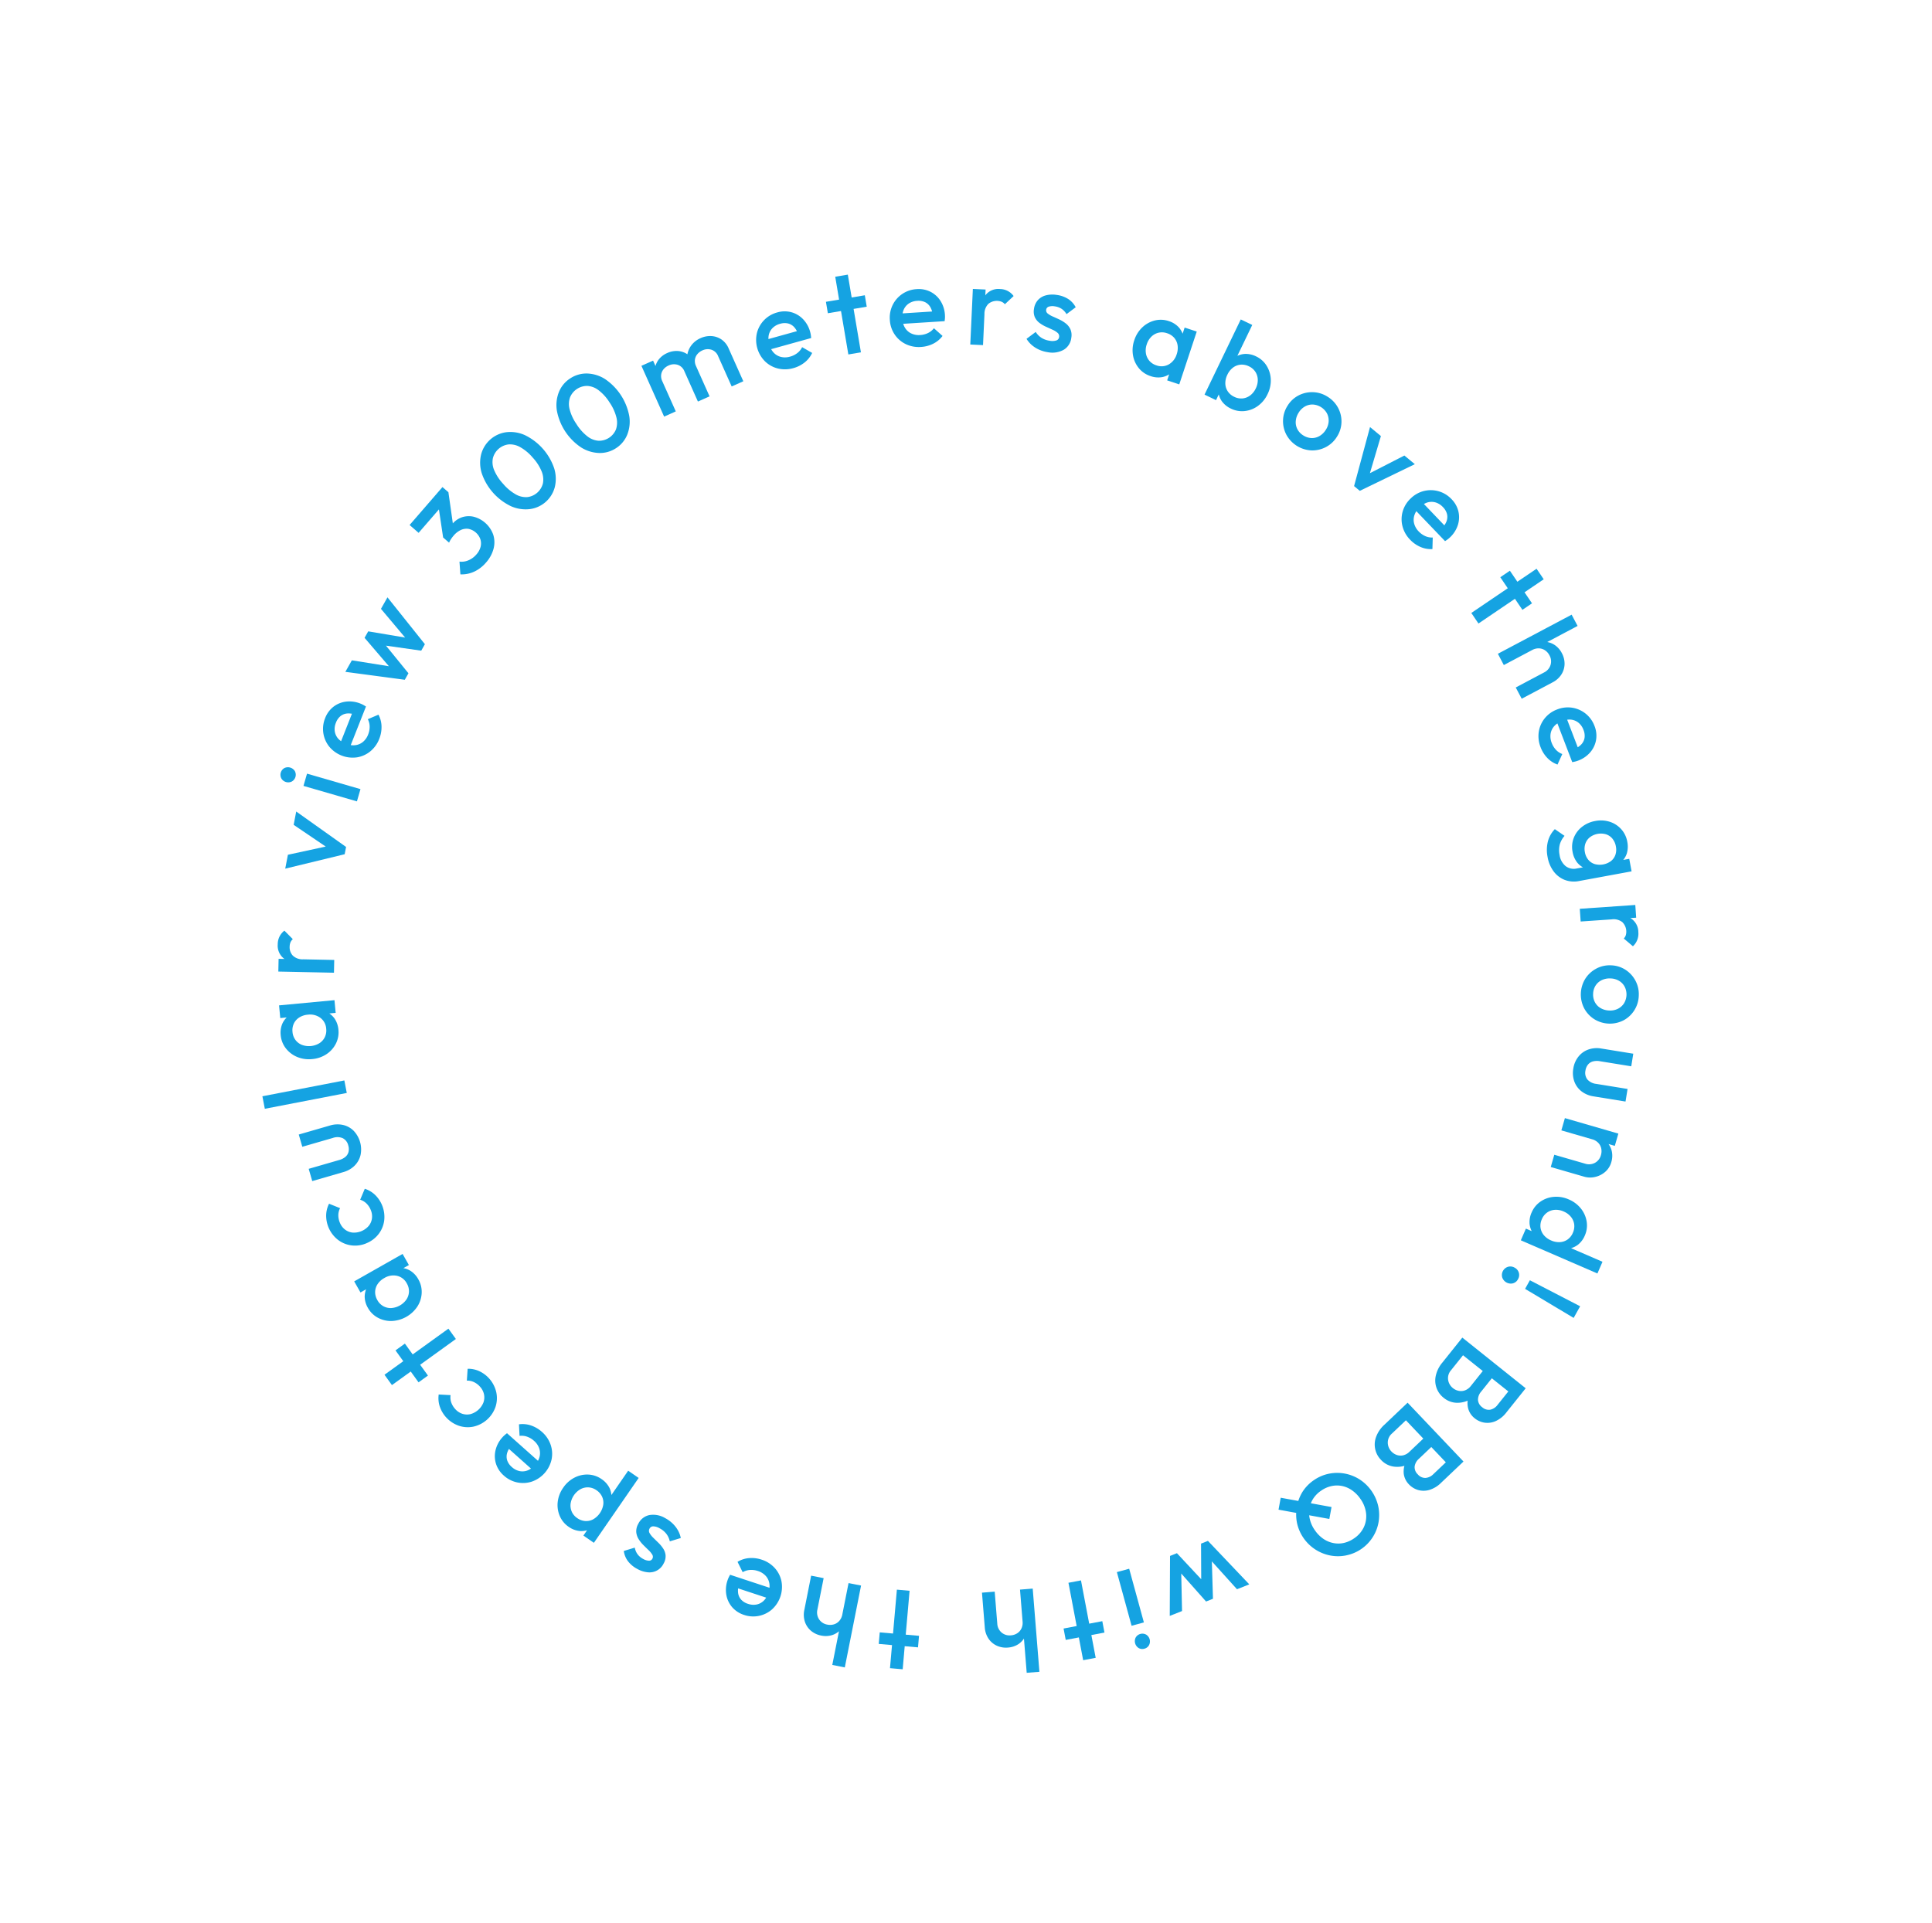 <svg xmlns="http://www.w3.org/2000/svg" xmlns:xlink="http://www.w3.org/1999/xlink" width="468.622" height="466.65" viewBox="0 0 468.622 466.65">
  <defs>
    <clipPath id="clip-path">
      <rect id="長方形_49003" data-name="長方形 49003" width="334.704" height="341.408" fill="#15a3e2"/>
    </clipPath>
  </defs>
  <g id="グループ_405415" data-name="グループ 405415" transform="matrix(-0.545, 0.839, -0.839, -0.545, 468.622, 185.944)">
    <g id="グループ_405414" data-name="グループ 405414" clip-path="url(#clip-path)">
      <path id="パス_36574" data-name="パス 36574" d="M122.553,6.654a4.954,4.954,0,0,0-.4-2.523,4.9,4.9,0,0,0-1.774-2.068,6.777,6.777,0,0,0-3.229-1.053L112.927.592l0,0L109.71.275l-1.933,19.579,3.217.317,4.476.441a7.453,7.453,0,0,0,3.613-.418,5.315,5.315,0,0,0,3.4-4.509,5.218,5.218,0,0,0-.718-3.32,6.341,6.341,0,0,0-1.865-1.923,5.388,5.388,0,0,0,1.534-1.159,4.527,4.527,0,0,0,1.121-2.631M116.79,3.8a3,3,0,0,1,1.951.842,2.372,2.372,0,0,1,.569,1.977,2.375,2.375,0,0,1-.942,1.827,3.012,3.012,0,0,1-2.078.445l-4.14-.41.5-5.091Zm1.48,13.336a2.909,2.909,0,0,1-2.384.7l-4.615-.456.6-6.1,4.615.453a3.229,3.229,0,0,1,1.637.587,2.8,2.8,0,0,1,.952,1.223,3.27,3.27,0,0,1,.215,1.548,3.144,3.144,0,0,1-1.022,2.045" transform="translate(70.418 0.18)" fill="#15a3e2"/>
      <path id="パス_36575" data-name="パス 36575" d="M135.289,19.08a5.233,5.233,0,0,0-.258-3.386,6.363,6.363,0,0,0-1.612-2.179,5.434,5.434,0,0,0,1.7-.919,4.529,4.529,0,0,0,1.467-2.452,4.981,4.981,0,0,0-.051-2.556,4.9,4.9,0,0,0-1.475-2.29,6.8,6.8,0,0,0-3.055-1.483l-4.127-.989-.964-.23-.021-.007-2.159-.516-4.581,19.133,2.159.519.351.083.632.152,4.375,1.047a7.474,7.474,0,0,0,3.637.078,5.31,5.31,0,0,0,3.98-4M131.273,6.527a3.013,3.013,0,0,1,1.815,1.1,2.374,2.374,0,0,1,.294,2.037,2.368,2.368,0,0,1-1.184,1.681,3,3,0,0,1-2.118.157l-4.046-.969,1.192-4.975Zm.937,11.526a3.143,3.143,0,0,1-1.29,1.89,2.909,2.909,0,0,1-2.459.364l-4.51-1.08,1.429-5.959,4.51,1.08a3.234,3.234,0,0,1,1.541.8,2.785,2.785,0,0,1,.777,1.344,3.229,3.229,0,0,1,0,1.559" transform="translate(78.507 1.354)" fill="#15a3e2"/>
      <path id="パス_36576" data-name="パス 36576" d="M150.637,10.172a9.976,9.976,0,0,0-11.013-2.191,10.266,10.266,0,0,0-3.2,2.164,10.44,10.44,0,0,0-3,7.291,10.094,10.094,0,0,0,2.893,7.042,9.866,9.866,0,0,0,3.34,2.225,9.713,9.713,0,0,0,3.9.752,10.2,10.2,0,0,0,2.341-.349l1.672,4,2.713-1.133-1.677-4.018a10.332,10.332,0,0,0,1.911-1.463,10.238,10.238,0,0,0,2.244-11.112,9.944,9.944,0,0,0-2.126-3.214m-.959,9.68a7.585,7.585,0,0,1-2.187,3.065c-.038.031-.079.055-.116.084l-1.911-4.578-2.713,1.131,1.956,4.691c-.116.025-.227.058-.346.076a6.666,6.666,0,0,1-3.578-.5,6.829,6.829,0,0,1-2.3-1.506,6.251,6.251,0,0,1-1.412-2.146,6.5,6.5,0,0,1-.423-2.589,8.034,8.034,0,0,1,.63-2.826,7.513,7.513,0,0,1,2.182-3.054,6.28,6.28,0,0,1,3.118-1.377,6.722,6.722,0,0,1,3.548.5,7.066,7.066,0,0,1,2.316,1.5,6.156,6.156,0,0,1,1.41,2.148,6.568,6.568,0,0,1,.443,2.583,7.821,7.821,0,0,1-.62,2.8" transform="translate(87.176 4.697)" fill="#15a3e2"/>
      <path id="パス_36577" data-name="パス 36577" d="M161.786,29.048,159.7,37.427l1.465,1.04L173.4,30.6l-2.612-1.855-7.523,5.116,2.411-8.741-1.468-1.042-7.455,5.163,2.343-8.789L156.48,18.6,153.1,32.743l1.467,1.042Z" transform="translate(100.031 12.153)" fill="#15a3e2"/>
      <path id="パス_36578" data-name="パス 36578" d="M171.527,29.792a1.974,1.974,0,0,0,1.758-1.972,1.733,1.733,0,0,0-.628-1.278,1.763,1.763,0,0,0-1.333-.471,1.941,1.941,0,0,0-1.759,1.972,1.887,1.887,0,0,0,1.963,1.749" transform="translate(110.788 17.031)" fill="#15a3e2"/>
      <rect id="長方形_49000" data-name="長方形 49000" width="13.492" height="3.092" transform="matrix(0.665, -0.747, 0.747, 0.665, 269.197, 57.232)" fill="#15a3e2"/>
      <path id="パス_36579" data-name="パス 36579" d="M173.579,35.113l2.235,2.335L168.1,44.835l2.138,2.232,7.715-7.386,2.235,2.335,2.03-1.944-2.237-2.335,4.061-3.889-2.138-2.232-4.061,3.889-2.235-2.336Z" transform="translate(109.833 20.657)" fill="#15a3e2"/>
      <path id="パス_36580" data-name="パス 36580" d="M174.85,52.221l6.167-4.752a3.228,3.228,0,0,1,1.511-.665,2.794,2.794,0,0,1,1.536.2,3.224,3.224,0,0,1,1.29,1.03,2.967,2.967,0,0,1,.656,2.28,3.029,3.029,0,0,1-1.237,2.032L178.605,57.1l1.888,2.45,6.7-5.163a5.542,5.542,0,0,0,1.782-2.224,4.875,4.875,0,0,0,.349-2.609A5.338,5.338,0,0,0,188.215,47a5.251,5.251,0,0,0-2.184-1.706,4.939,4.939,0,0,0-1.746-.342l6.6-5.082L189,37.422,172.964,49.773Z" transform="translate(113.01 24.45)" fill="#15a3e2"/>
      <path id="パス_36581" data-name="パス 36581" d="M183.068,63.488l1.45,2.73,9.431-5.013,1.518,2.855,2.482-1.319-1.516-2.855,4.963-2.637-1.45-2.73-4.963,2.639L193.465,54.3l-2.483,1.319,1.518,2.855Z" transform="translate(119.612 35.48)" fill="#15a3e2"/>
      <path id="パス_36582" data-name="パス 36582" d="M187.451,72.08l7.229-2.888a3.2,3.2,0,0,1,1.634-.23,2.806,2.806,0,0,1,1.427.61,3.242,3.242,0,0,1,.959,1.343,2.957,2.957,0,0,1,.01,2.371,3.041,3.041,0,0,1-1.744,1.622l-7.23,2.888,1.147,2.87,7.857-3.138a5.516,5.516,0,0,0,2.32-1.655,4.874,4.874,0,0,0,1.048-2.416,5.36,5.36,0,0,0-.375-2.756,5.27,5.27,0,0,0-1.637-2.237,4.913,4.913,0,0,0-1.584-.8l7.731-3.09L205.1,61.7,186.3,69.21Z" transform="translate(121.726 40.313)" fill="#15a3e2"/>
      <path id="パス_36583" data-name="パス 36583" d="M199.848,75.376a7.366,7.366,0,0,0-6.941,1.84,6.8,6.8,0,0,0-1.782,3.113,7.252,7.252,0,0,0,.043,3.753,7.591,7.591,0,0,0,1.329,2.731,6.314,6.314,0,0,0,2.293,1.867l1.429-2.411a3.994,3.994,0,0,1-1.415-1.182,4.97,4.97,0,0,1-.843-1.769,4.3,4.3,0,0,1-.041-2.2,3.571,3.571,0,0,1,1.063-1.762,4.115,4.115,0,0,1,.86-.6l2.558,9.728c.286-.018.546-.043.78-.074a5.694,5.694,0,0,0,.676-.136,7.076,7.076,0,0,0,3.133-1.681,6.221,6.221,0,0,0,1.733-2.809,6.369,6.369,0,0,0,0-3.442,6.9,6.9,0,0,0-4.869-4.968M202,82.96a3.03,3.03,0,0,1-.946,1.485,4.343,4.343,0,0,1-.946.607l-1.82-6.919a3.939,3.939,0,0,1,.936.081,3.445,3.445,0,0,1,1.716.942,4.011,4.011,0,0,1,1.012,1.855A3.724,3.724,0,0,1,202,82.96" transform="translate(124.727 49.09)" fill="#15a3e2"/>
      <path id="パス_36584" data-name="パス 36584" d="M201.194,93a3.632,3.632,0,0,0-1.078,1.405,8.218,8.218,0,0,0-.542,1.738q-.176.905-.346,1.723a4.922,4.922,0,0,1-.463,1.352,1.082,1.082,0,0,1-.909.585.985.985,0,0,1-.941-.455,3.206,3.206,0,0,1-.443-1.543,4.985,4.985,0,0,1,.23-2.093A4.589,4.589,0,0,1,197.781,94l-2.13-1.792a6.242,6.242,0,0,0-1.2,1.625,7.24,7.24,0,0,0-.676,1.977A7.858,7.858,0,0,0,193.666,98a5.639,5.639,0,0,0,1.468,3.626,3.858,3.858,0,0,0,3.226,1.1,3.624,3.624,0,0,0,1.961-.675,3.86,3.86,0,0,0,1.119-1.409,7.9,7.9,0,0,0,.584-1.744q.191-.9.346-1.723a5.174,5.174,0,0,1,.422-1.346.969.969,0,0,1,.825-.58.886.886,0,0,1,.853.435,3,3,0,0,1,.405,1.405,4.006,4.006,0,0,1-.215,1.767,3.953,3.953,0,0,1-.977,1.437l2.128,1.792a5.338,5.338,0,0,0,1.544-2.232,6.894,6.894,0,0,0,.327-2.922,6.367,6.367,0,0,0-.732-2.6,3.785,3.785,0,0,0-3.839-2,3.478,3.478,0,0,0-1.916.671" transform="translate(126.516 60.247)" fill="#15a3e2"/>
      <path id="パス_36585" data-name="パス 36585" d="M209.466,107.206a4.953,4.953,0,0,0-1.146-1.437l1.566.043.086-3.09-19.106-.534-.086,3.09,7.157.2a4.9,4.9,0,0,0-1.2,1.344,5.647,5.647,0,0,0-.737,2.736,6.065,6.065,0,0,0,.835,3.325,6.64,6.64,0,0,0,2.45,2.4,7.358,7.358,0,0,0,3.528.956,7.447,7.447,0,0,0,3.608-.756,6.758,6.758,0,0,0,2.592-2.263,5.987,5.987,0,0,0,1.033-3.274,5.57,5.57,0,0,0-.584-2.745m-2.9,4.124a3.681,3.681,0,0,1-1.485,1.308,4.871,4.871,0,0,1-4.269-.119,3.639,3.639,0,0,1-1.41-1.389,3.743,3.743,0,0,1-.465-2,3.819,3.819,0,0,1,.574-1.979A3.538,3.538,0,0,1,201,105.845a5.012,5.012,0,0,1,4.271.119,3.537,3.537,0,0,1,1.409,1.389,3.827,3.827,0,0,1,.465,2.01,3.754,3.754,0,0,1-.575,1.966" transform="translate(124.65 66.767)" fill="#15a3e2"/>
      <path id="パス_36586" data-name="パス 36586" d="M204.355,115.636a7.361,7.361,0,0,0-7.1-1.07,6.791,6.791,0,0,0-2.874,2.149,7.245,7.245,0,0,0-1.453,3.459,7.659,7.659,0,0,0,.134,3.034,6.317,6.317,0,0,0,1.362,2.626l2.27-1.643a4.017,4.017,0,0,1-.828-1.648,4.972,4.972,0,0,1-.071-1.959,4.3,4.3,0,0,1,.837-2.032,3.564,3.564,0,0,1,1.675-1.194,4.177,4.177,0,0,1,1.027-.208l-1.519,9.943c.271.1.519.177.747.24a5.279,5.279,0,0,0,.673.147,7.091,7.091,0,0,0,3.542-.3,6.2,6.2,0,0,0,2.707-1.89,6.312,6.312,0,0,0,1.364-3.161,6.9,6.9,0,0,0-2.49-6.494m-.307,6.01a3.744,3.744,0,0,1-.729,1.809,3.02,3.02,0,0,1-1.46.984,4.254,4.254,0,0,1-1.108.182l1.081-7.073a3.916,3.916,0,0,1,.827.446,3.472,3.472,0,0,1,1.2,1.549,4.014,4.014,0,0,1,.188,2.1" transform="translate(125.993 74.541)" fill="#15a3e2"/>
      <path id="パス_36587" data-name="パス 36587" d="M200.514,135.161a3.757,3.757,0,0,1-1.394,1.088l1.442,2.5a6.443,6.443,0,0,0,2.282-1.777,7.465,7.465,0,0,0,1.425-6.4,6.809,6.809,0,0,0-1.749-3.12,7.359,7.359,0,0,0-6.9-1.9,6.773,6.773,0,0,0-3.115,1.782,7.471,7.471,0,0,0-2.049,6.227,6.411,6.411,0,0,0,1.052,2.7l2.515-1.405a3.747,3.747,0,0,1-.64-1.65,4.6,4.6,0,0,1,.142-1.84,3.946,3.946,0,0,1,1.042-1.827,3.645,3.645,0,0,1,1.748-.949,4.74,4.74,0,0,1,4.052,1.116,3.648,3.648,0,0,1,1,1.706,3.94,3.94,0,0,1-.041,2.1,4.582,4.582,0,0,1-.818,1.655" transform="translate(124.391 81.886)" fill="#15a3e2"/>
      <path id="パス_36588" data-name="パス 36588" d="M202.528,137.631l-2.621-1.015-1.167,3.012-9.958-3.861-1.118,2.882,9.958,3.861-1.169,3.014,2.621,1.017,1.169-3.014,5.241,2.032,1.118-2.882-5.243-2.032Z" transform="translate(122.615 88.707)" fill="#15a3e2"/>
      <path id="パス_36589" data-name="パス 36589" d="M197.2,146.385a7.862,7.862,0,0,0-6.337-3.289,6.623,6.623,0,0,0-3.307.911,6.086,6.086,0,0,0-2.344,2.5,5.647,5.647,0,0,0-.683,2.75,4.93,4.93,0,0,0,.393,1.756l-1.364-.708-1.424,2.743,11.974,6.215,1.424-2.745-1.386-.719a5.078,5.078,0,0,0,1.691-.691,5.559,5.559,0,0,0,1.847-2.128,6,6,0,0,0,.686-3.365,6.741,6.741,0,0,0-1.171-3.236m-2.343,5.7a3.8,3.8,0,0,1-1.387,1.546,3.569,3.569,0,0,1-1.9.518,4.591,4.591,0,0,1-2.116-.561,4.205,4.205,0,0,1-2.134-2.295,3.574,3.574,0,0,1,.253-2.988,3.752,3.752,0,0,1,1.374-1.519,3.671,3.671,0,0,1,1.906-.531,4.886,4.886,0,0,1,3.793,1.968,3.672,3.672,0,0,1,.663,1.865,3.736,3.736,0,0,1-.451,2" transform="translate(119.001 93.495)" fill="#15a3e2"/>
      <path id="パス_36590" data-name="パス 36590" d="M188.066,154.91a7.009,7.009,0,0,0-3.472-1.247,6.768,6.768,0,0,0-3.522.675,7.462,7.462,0,0,0-3.96,5.226,6.4,6.4,0,0,0,.119,2.888l2.836-.513a3.76,3.76,0,0,1-.069-1.766,4.562,4.562,0,0,1,.732-1.7,3.935,3.935,0,0,1,1.579-1.391,3.623,3.623,0,0,1,1.959-.329,4.738,4.738,0,0,1,3.47,2.369,3.645,3.645,0,0,1,.4,1.939,3.931,3.931,0,0,1-.719,1.974,4.58,4.58,0,0,1-1.311,1.3,3.752,3.752,0,0,1-1.672.579l.554,2.829a6.441,6.441,0,0,0,2.735-.942,7.457,7.457,0,0,0,3.426-5.59,6.812,6.812,0,0,0-.643-3.518,7,7,0,0,0-2.437-2.788" transform="translate(115.648 100.386)" fill="#15a3e2"/>
      <path id="パス_36591" data-name="パス 36591" d="M177.892,162.116a5.384,5.384,0,0,0-2.945.2,6.587,6.587,0,0,0-4.009,4.615,5.313,5.313,0,0,0,.222,2.923,6.29,6.29,0,0,0,1.862,2.6l5.932,5.129,2.02-2.338-5.823-5.038a3.324,3.324,0,0,1-1.265-2.042,2.631,2.631,0,0,1,.746-2.087,2.956,2.956,0,0,1,1.26-.9,2.317,2.317,0,0,1,1.422-.035,3.934,3.934,0,0,1,1.478.85l5.823,5.039,2.024-2.341-5.932-5.129a6.2,6.2,0,0,0-2.814-1.45" transform="translate(111.615 105.846)" fill="#15a3e2"/>
      <rect id="長方形_49001" data-name="長方形 49001" width="3.092" height="20.237" transform="matrix(0.72, -0.694, 0.694, 0.72, 273.544, 281.305)" fill="#15a3e2"/>
      <path id="パス_36592" data-name="パス 36592" d="M171.286,176.916a7.354,7.354,0,0,0-2.879-2.255,6.627,6.627,0,0,0-3.391-.522,6.087,6.087,0,0,0-3.166,1.321,5.654,5.654,0,0,0-1.748,2.229,4.931,4.931,0,0,0-.36,1.764l-.956-1.207-2.424,1.92,8.376,10.578,2.424-1.921-.969-1.224a5.042,5.042,0,0,0,1.825.063,5.578,5.578,0,0,0,2.558-1.182,6.042,6.042,0,0,0,2.006-2.791,6.762,6.762,0,0,0,.258-3.431,7.44,7.44,0,0,0-1.554-3.341m-1.69,5.946a3.748,3.748,0,0,1-1.23,1.638,3.814,3.814,0,0,1-1.9.84,3.57,3.57,0,0,1-1.944-.306,4.591,4.591,0,0,1-1.7-1.379,4.2,4.2,0,0,1-1.005-2.966,3.567,3.567,0,0,1,1.455-2.622,3.728,3.728,0,0,1,1.877-.823,3.654,3.654,0,0,1,1.954.3,4.888,4.888,0,0,1,2.654,3.351,3.646,3.646,0,0,1-.159,1.971" transform="translate(102.163 113.751)" fill="#15a3e2"/>
      <path id="パス_36593" data-name="パス 36593" d="M151.436,181.654l3.956,6.377a3.413,3.413,0,0,1,.63,2.616,2.941,2.941,0,0,1-1.386,1.82,2.976,2.976,0,0,1-.971.405,2.181,2.181,0,0,1-.99-.048l-.62,2.836a4.122,4.122,0,0,0,3.656-.451,3.963,3.963,0,0,0,2.088-3.165c0-.046-.007-.094,0-.141l.754,1.214,2.627-1.63-7.114-11.463Z" transform="translate(98.944 117.623)" fill="#15a3e2"/>
      <path id="パス_36594" data-name="パス 36594" d="M136.835,188.852l-.622,14.816,3.047-1.238.185-9.389,6.661,6.605,3.178-1.291L138.5,188.174Z" transform="translate(88.998 122.947)" fill="#15a3e2"/>
      <path id="パス_36595" data-name="パス 36595" d="M133.942,200.57a1.887,1.887,0,0,0-2.515.762,1.979,1.979,0,0,0,.766,2.528,1.882,1.882,0,0,0,2.516-.762,1.939,1.939,0,0,0-.767-2.528" transform="translate(85.744 130.903)" fill="#15a3e2"/>
      <rect id="長方形_49002" data-name="長方形 49002" width="3.092" height="13.492" transform="matrix(0.957, -0.29, 0.29, 0.957, 212.173, 316.51)" fill="#15a3e2"/>
      <path id="パス_36596" data-name="パス 36596" d="M129.291,195.335a6.806,6.806,0,0,0-3.007-1.958,7.282,7.282,0,0,0-3.75-.17,7.611,7.611,0,0,0-2.8,1.171,6.327,6.327,0,0,0-2,2.182l2.325,1.564a4.021,4.021,0,0,1,1.263-1.344,4.947,4.947,0,0,1,1.814-.741,4.3,4.3,0,0,1,2.2.083,3.574,3.574,0,0,1,1.7,1.162,4.057,4.057,0,0,1,.549.893l-9.857,2c0,.286.012.547.031.782a5.3,5.3,0,0,0,.094.683,7.1,7.1,0,0,0,1.5,3.224,6.206,6.206,0,0,0,2.7,1.888,6.321,6.321,0,0,0,3.437.19,6.889,6.889,0,0,0,5.238-4.575,7.371,7.371,0,0,0-1.442-7.035m-2.394,7.913a4,4,0,0,1-1.91.9,3.717,3.717,0,0,1-1.949-.063,3.009,3.009,0,0,1-1.429-1.03,4.354,4.354,0,0,1-.552-.977l7.014-1.424a4.04,4.04,0,0,1-.134.931,3.461,3.461,0,0,1-1.04,1.658" transform="translate(76.919 126.128)" fill="#15a3e2"/>
      <path id="パス_36597" data-name="パス 36597" d="M115.251,194.835l-2.65,8.217-3.636-7.832-1.8.111-4.586,13.8,3.2-.2,2.647-8.7,3.611,8.32,1.8-.111,2.563-8.7,3.692,8.311,3.2-.2-6.24-13.134Z" transform="translate(67.025 127.227)" fill="#15a3e2"/>
      <path id="パス_36598" data-name="パス 36598" d="M97.632,195.335a8.542,8.542,0,0,0-3.422-1.2,8.147,8.147,0,0,0-3.816.3,6.125,6.125,0,0,0-2.789,1.911,6.858,6.858,0,0,0-1.065,6.366A5.288,5.288,0,0,0,88.181,205a5.223,5.223,0,0,0,2.455,1.057l-5.749,5.015-.263,1.891,12.056,1.668.4-2.867-7.45-1.032,5.159-4.563.263-1.895a5.2,5.2,0,0,1-.975.079,7.843,7.843,0,0,1-1.04-.074,5.082,5.082,0,0,1-2.126-.732,3.3,3.3,0,0,1-1.225-1.4,3.9,3.9,0,0,1,.521-3.758,3.352,3.352,0,0,1,1.524-1.068,4.484,4.484,0,0,1,2.121-.159,5.128,5.128,0,0,1,2.237.848,4.116,4.116,0,0,1,1.445,1.647l2.473-1.87a7.127,7.127,0,0,0-2.373-2.444" transform="translate(55.292 126.781)" fill="#15a3e2"/>
      <path id="パス_36599" data-name="パス 36599" d="M86.108,194a7.211,7.211,0,0,0-7.8-2.174,8.614,8.614,0,0,0-3.728,2.614A13.9,13.9,0,0,0,71.715,204.8a8.564,8.564,0,0,0,1.87,4.148,7.293,7.293,0,0,0,7.829,2.168,8.58,8.58,0,0,0,3.737-2.6A13.748,13.748,0,0,0,88,198.181,8.734,8.734,0,0,0,86.108,194m-1.627,8.779a11.357,11.357,0,0,1-1.622,3.649,4.9,4.9,0,0,1-2.235,1.8,4.475,4.475,0,0,1-4.849-1.344,4.96,4.96,0,0,1-1-2.71,11.055,11.055,0,0,1,.468-3.955,11.173,11.173,0,0,1,1.638-3.657,5.1,5.1,0,0,1,2.244-1.829,4.431,4.431,0,0,1,4.861,1.346,4.974,4.974,0,0,1,.982,2.721,11.393,11.393,0,0,1-.488,3.976" transform="translate(46.757 125.08)" fill="#15a3e2"/>
      <path id="パス_36600" data-name="パス 36600" d="M70.928,187.484A7.009,7.009,0,0,0,66.737,187a8.575,8.575,0,0,0-4.062,2.053,13.892,13.892,0,0,0-4.32,9.844,8.6,8.6,0,0,0,1.257,4.375,7.13,7.13,0,0,0,3.236,2.769,7.055,7.055,0,0,0,4.2.494A8.579,8.579,0,0,0,71.12,204.5a13.735,13.735,0,0,0,4.3-9.824,8.708,8.708,0,0,0-1.271-4.411,7.08,7.08,0,0,0-3.216-2.778m.349,11.235a11.287,11.287,0,0,1-2.128,3.379,4.9,4.9,0,0,1-2.468,1.463,4.476,4.476,0,0,1-4.606-2.022,4.958,4.958,0,0,1-.6-2.827,11.085,11.085,0,0,1,1.027-3.846,11.221,11.221,0,0,1,2.146-3.386,5.127,5.127,0,0,1,2.48-1.49,4.438,4.438,0,0,1,4.621,2.027,4.978,4.978,0,0,1,.584,2.834,11.419,11.419,0,0,1-1.053,3.867" transform="translate(38.124 122.096)" fill="#15a3e2"/>
      <path id="パス_36601" data-name="パス 36601" d="M60.479,193.437h0a2.834,2.834,0,0,1-1.162,1.071,2.62,2.62,0,0,1-1.412.241,3.268,3.268,0,0,1-1.447-.534,3.033,3.033,0,0,1-1.339-1.756,2.649,2.649,0,0,1,.428-2.216l4.37-6.747-2.594-1.681-4.37,6.749v0a2.847,2.847,0,0,1-1.162,1.073,2.6,2.6,0,0,1-1.424.233,3.3,3.3,0,0,1-1.435-.527,3.025,3.025,0,0,1-1.339-1.754,2.638,2.638,0,0,1,.43-2.216l4.368-6.749-2.594-1.68-4.735,7.315a4.972,4.972,0,0,0-.878,2.645,4.826,4.826,0,0,0,.633,2.487,5.614,5.614,0,0,0,1.882,1.956,5.539,5.539,0,0,0,2.551.9,5.31,5.31,0,0,0,2.447-.37,4.657,4.657,0,0,0,.577,2.346,5.365,5.365,0,0,0,1.834,1.923,5.268,5.268,0,0,0,2.515.876,4.733,4.733,0,0,0,1.673-.207l-.779,1.2L60.11,199.7l7.334-11.326-2.6-1.68Z" transform="translate(28.868 115.61)" fill="#15a3e2"/>
      <path id="パス_36602" data-name="パス 36602" d="M46.462,172.575a7.627,7.627,0,0,0-2.622-1.529,6.3,6.3,0,0,0-2.945-.278l.152,2.8a3.991,3.991,0,0,1,1.834.2,4.989,4.989,0,0,1,1.685,1,4.29,4.29,0,0,1,1.257,1.8,3.593,3.593,0,0,1,.1,2.055,4.231,4.231,0,0,1-.382.977L38,172.937q-.342.26-.607.5a5.909,5.909,0,0,0-.488.488,7.1,7.1,0,0,0-1.668,3.138,6.2,6.2,0,0,0,.124,3.3,6.311,6.311,0,0,0,1.918,2.859,6.9,6.9,0,0,0,6.807,1.424,7.358,7.358,0,0,0,4.745-5.39,6.794,6.794,0,0,0-.248-3.58,7.281,7.281,0,0,0-2.123-3.1m-5.387,9.532a4,4,0,0,1-1.873-.98,3.724,3.724,0,0,1-1.123-1.594,3,3,0,0,1-.04-1.759,4.419,4.419,0,0,1,.448-1.03l5.362,4.74a4,4,0,0,1-.823.453,3.447,3.447,0,0,1-1.951.17" transform="translate(22.916 111.533)" fill="#15a3e2"/>
      <path id="パス_36603" data-name="パス 36603" d="M42.279,167.069l-2.092-2.277-7.863,7.227-2.187-2.379-2.07,1.9,2.187,2.381-4.138,3.8L28.207,180l4.14-3.8,2.186,2.381,2.07-1.9L34.416,174.3Z" transform="translate(17.063 107.671)" fill="#15a3e2"/>
      <path id="パス_36604" data-name="パス 36604" d="M32.723,168.9a6.957,6.957,0,0,0,2.323-2.9,6.776,6.776,0,0,0,.491-3.553,7.29,7.29,0,0,0-1.44-3.465,7.633,7.633,0,0,0-2.252-2.037,6.31,6.31,0,0,0-2.826-.875l-.427,2.768a4.037,4.037,0,0,1,1.754.569,5.006,5.006,0,0,1,1.443,1.328,4.275,4.275,0,0,1,.858,2.024,3.556,3.556,0,0,1-.327,2.03,4.193,4.193,0,0,1-.574.878l-6.005-8.07q-.389.186-.7.36a6.1,6.1,0,0,0-.577.379,7.1,7.1,0,0,0-2.278,2.73,6.22,6.22,0,0,0-.557,3.252,6.337,6.337,0,0,0,1.29,3.193,6.892,6.892,0,0,0,6.37,2.791,6.964,6.964,0,0,0,3.429-1.4m-5.858-1.7a4.026,4.026,0,0,1-1.63-1.344,3.722,3.722,0,0,1-.772-1.791,3,3,0,0,1,.324-1.729,4.3,4.3,0,0,1,.65-.916l4.272,5.74a4.037,4.037,0,0,1-.9.274,3.467,3.467,0,0,1-1.944-.235" transform="translate(14.115 101.967)" fill="#15a3e2"/>
      <path id="パス_36605" data-name="パス 36605" d="M29.631,150.356l-6.476,3.793a3.423,3.423,0,0,1-2.634.565,3.235,3.235,0,0,1-2.163-2.414,2.124,2.124,0,0,1,.074-.989l-2.819-.694a4.125,4.125,0,0,0,.355,3.667,3.963,3.963,0,0,0,3.112,2.169c.046,0,.094,0,.141,0l-1.233.723,1.562,2.667,11.641-6.817Z" transform="translate(10.024 98.238)" fill="#15a3e2"/>
      <path id="パス_36606" data-name="パス 36606" d="M19.631,150.36a3.642,3.642,0,0,0,.534-1.688,8.1,8.1,0,0,0-.083-1.82q-.139-.908-.26-1.738a4.748,4.748,0,0,1-.025-1.427,1.087,1.087,0,0,1,.655-.861.982.982,0,0,1,1.04.109,3.169,3.169,0,0,1,.941,1.3,5.014,5.014,0,0,1,.5,2.045,4.593,4.593,0,0,1-.433,1.981l2.612.962a6.315,6.315,0,0,0,.575-1.939,7.326,7.326,0,0,0-.036-2.088,7.979,7.979,0,0,0-.64-2.09,5.638,5.638,0,0,0-2.616-2.908,3.858,3.858,0,0,0-3.411.06,3.6,3.6,0,0,0-1.61,1.3,3.846,3.846,0,0,0-.575,1.706,8.034,8.034,0,0,0,.045,1.837q.129.915.263,1.738a5.358,5.358,0,0,1,.063,1.41.973.973,0,0,1-.579.825.888.888,0,0,1-.952-.119,3.014,3.014,0,0,1-.858-1.181,3.993,3.993,0,0,1-.4-1.736,3.923,3.923,0,0,1,.43-1.685l-2.612-.961a5.318,5.318,0,0,0-.689,2.626,6.847,6.847,0,0,0,.684,2.859,6.388,6.388,0,0,0,1.574,2.2,3.937,3.937,0,0,0,2.022.956,3.978,3.978,0,0,0,2.268-.385,3.485,3.485,0,0,0,1.574-1.283" transform="translate(7.519 91.358)" fill="#15a3e2"/>
      <path id="パス_36607" data-name="パス 36607" d="M20.343,133.432A6.076,6.076,0,0,0,20.4,130a5.645,5.645,0,0,0-1.338-2.495,4.868,4.868,0,0,0-1.47-1.038l1.488-.392-.784-2.989L5.246,126.509l.785,2.991,1.51-.4a5.061,5.061,0,0,0-.79,1.647,5.576,5.576,0,0,0,.056,2.817,6.02,6.02,0,0,0,1.749,2.956,6.754,6.754,0,0,0,3.039,1.614,7.4,7.4,0,0,0,3.684-.079,7.372,7.372,0,0,0,3.222-1.731,6.629,6.629,0,0,0,1.842-2.9m-2.9-1.129a3.638,3.638,0,0,1-1.058,1.673,4.466,4.466,0,0,1-1.939,1.017,4.469,4.469,0,0,1-2.192.066,3.653,3.653,0,0,1-1.741-.937,3.74,3.74,0,0,1-1.007-1.784,3.818,3.818,0,0,1-.008-2.077,3.589,3.589,0,0,1,1.063-1.658,4.586,4.586,0,0,1,1.944-1.005,4.21,4.21,0,0,1,3.122.271,3.578,3.578,0,0,1,1.819,2.386,3.761,3.761,0,0,1,0,2.049" transform="translate(3.428 80.422)" fill="#15a3e2"/>
      <path id="パス_36608" data-name="パス 36608" d="M20.074,121.16l-1.524.2a4.911,4.911,0,0,0,.974-1.513,5.654,5.654,0,0,0,.306-2.816,6.083,6.083,0,0,0-1.339-3.158,6.625,6.625,0,0,0-2.793-2,7.367,7.367,0,0,0-3.636-.4,7.427,7.427,0,0,0-3.446,1.3A6.777,6.777,0,0,0,6.4,115.414a6.015,6.015,0,0,0-.513,3.394,5.569,5.569,0,0,0,1,2.621,5.014,5.014,0,0,0,1.354,1.245L0,123.729l.394,3.065,20.072-2.566ZM9.117,116.909a3.656,3.656,0,0,1,1.265-1.521,4.489,4.489,0,0,1,2.057-.759,4.492,4.492,0,0,1,2.181.217A3.661,3.661,0,0,1,16.226,116a3.752,3.752,0,0,1,.767,1.9,3.816,3.816,0,0,1-.263,2.045,3.531,3.531,0,0,1-1.265,1.523,4.586,4.586,0,0,1-2.057.744,4.574,4.574,0,0,1-2.181-.2,3.553,3.553,0,0,1-1.607-1.154,3.828,3.828,0,0,1-.769-1.915,3.741,3.741,0,0,1,.265-2.032" transform="translate(0 72.789)" fill="#15a3e2"/>
      <path id="パス_36609" data-name="パス 36609" d="M6.368,112.765a6.751,6.751,0,0,0,3.556.885,6.911,6.911,0,0,0,3.553-1,7.027,7.027,0,0,0,2.5-2.586,7.284,7.284,0,0,0-.116-7.166,7.053,7.053,0,0,0-2.584-2.5,6.93,6.93,0,0,0-3.585-.883,6.832,6.832,0,0,0-3.54,1A6.956,6.956,0,0,0,3.681,103.1a7.049,7.049,0,0,0-.87,3.613,6.9,6.9,0,0,0,1,3.555,7.086,7.086,0,0,0,2.556,2.5m-.091-8.136a3.789,3.789,0,0,1,1.4-1.4,4.167,4.167,0,0,1,2.072-.539,4.409,4.409,0,0,1,2.115.458,3.585,3.585,0,0,1,1.47,1.352,3.962,3.962,0,0,1,.554,2.029,3.912,3.912,0,0,1-.488,2.019,3.6,3.6,0,0,1-1.427,1.4,4.417,4.417,0,0,1-2.1.526,4.249,4.249,0,0,1-2.088-.458,3.641,3.641,0,0,1-1.442-1.354,4.175,4.175,0,0,1-.066-4.033" transform="translate(1.836 65.019)" fill="#15a3e2"/>
      <path id="パス_36610" data-name="パス 36610" d="M17.473,95.411,4.78,87.743,4.4,91.01l8.143,4.676-9,2.667-.394,3.406,14.11-4.56Z" transform="translate(2.062 57.329)" fill="#15a3e2"/>
      <path id="パス_36611" data-name="パス 36611" d="M7.553,89.059a6.974,6.974,0,0,0,3.277,1.724,6.962,6.962,0,0,0,3.717-.091,6.807,6.807,0,0,0,3.036-1.915,7.265,7.265,0,0,0,1.723-3.333,7.624,7.624,0,0,0,.107-3.036,6.294,6.294,0,0,0-1.149-2.726l-2.392,1.458a4.047,4.047,0,0,1,.7,1.71,5.051,5.051,0,0,1-.086,1.958,4.319,4.319,0,0,1-1,1.961,3.555,3.555,0,0,1-1.764,1.057,4.139,4.139,0,0,1-1.04.127l2.3-9.791c-.261-.121-.5-.22-.724-.3a5.852,5.852,0,0,0-.66-.2,7.1,7.1,0,0,0-3.556.015A6.193,6.193,0,0,0,7.2,79.345a6.347,6.347,0,0,0-1.612,3.042,6.9,6.9,0,0,0,1.966,6.671m.784-5.965a3.738,3.738,0,0,1,.871-1.744,3.038,3.038,0,0,1,1.533-.866,4.421,4.421,0,0,1,1.121-.093l-1.64,6.967a4,4,0,0,1-.79-.511,3.483,3.483,0,0,1-1.071-1.64,4.016,4.016,0,0,1-.023-2.113" transform="translate(3.519 50.6)" fill="#15a3e2"/>
      <path id="パス_36612" data-name="パス 36612" d="M11.2,71.02l2.589,1.093,1.257-2.979,9.841,4.15,1.2-2.849-9.843-4.15L17.5,63.307l-2.591-1.091-1.255,2.978-5.18-2.184-1.2,2.849,5.178,2.184Z" transform="translate(4.754 40.65)" fill="#15a3e2"/>
      <path id="パス_36613" data-name="パス 36613" d="M29.322,65.866l-6.809-3.783a3.224,3.224,0,0,1-1.209-1.121,2.807,2.807,0,0,1-.423-1.49,3.206,3.206,0,0,1,.432-1.592,2.969,2.969,0,0,1,1.835-1.506A3.037,3.037,0,0,1,25.5,56.7l6.807,3.781,1.5-2.7-7.4-4.109a5.536,5.536,0,0,0-2.748-.754,4.854,4.854,0,0,0-2.535.714,5.338,5.338,0,0,0-1.9,2.03,5.267,5.267,0,0,0-.7,2.68,4.908,4.908,0,0,0,.377,1.739l-7.28-4.044-1.5,2.7,17.691,9.828Z" transform="translate(6.619 34.575)" fill="#15a3e2"/>
      <path id="パス_36614" data-name="パス 36614" d="M24.1,55.562a6.937,6.937,0,0,0,3.464,1.354,6.782,6.782,0,0,0,3.538-.587,7.26,7.26,0,0,0,2.879-2.406,7.62,7.62,0,0,0,1.278-2.756,6.3,6.3,0,0,0,0-2.958l-2.771.418a4.039,4.039,0,0,1-.02,1.844,4.994,4.994,0,0,1-.838,1.771,4.267,4.267,0,0,1-1.677,1.422,3.569,3.569,0,0,1-2.037.291,4.172,4.172,0,0,1-1.009-.286l5.917-8.133c-.193-.212-.377-.4-.551-.557a5.886,5.886,0,0,0-.531-.44,7.11,7.11,0,0,0-3.284-1.364,6.208,6.208,0,0,0-3.272.436,6.323,6.323,0,0,0-2.664,2.179,6.9,6.9,0,0,0-.772,6.914A7,7,0,0,0,24.1,55.562m.681-8.055a3.73,3.73,0,0,1,1.481-1.27,3.022,3.022,0,0,1,1.746-.205,4.349,4.349,0,0,1,1.068.349l-4.209,5.787a4.1,4.1,0,0,1-.531-.777,3.46,3.46,0,0,1-.352-1.926,4,4,0,0,1,.8-1.958" transform="translate(13.823 28.173)" fill="#15a3e2"/>
      <path id="パス_36615" data-name="パス 36615" d="M34.392,42.586a7.192,7.192,0,0,0,2.979,1.939,6.26,6.26,0,0,0,3.327.2,6.087,6.087,0,0,0,2.964-1.591,5.8,5.8,0,0,0,1.576-2.383,4.829,4.829,0,0,0,.212-1.779l1.04,1.1a3.245,3.245,0,0,1,.992,2.6,4.215,4.215,0,0,1-1.452,2.674A5.686,5.686,0,0,1,43.864,46.7a5.471,5.471,0,0,1-2.389.172l-.078,2.86a6.586,6.586,0,0,0,3.376-.2,8.521,8.521,0,0,0,3.246-2.009,8.056,8.056,0,0,0,2.131-3.145,6.144,6.144,0,0,0,.26-3.361,6.269,6.269,0,0,0-1.677-3.077l-8.892-9.386L37.6,30.685l1.017,1.073a4.786,4.786,0,0,0-1.746.119,5.861,5.861,0,0,0-2.483,1.463,6.1,6.1,0,0,0-1.749,2.877,6.315,6.315,0,0,0,0,3.31,7.042,7.042,0,0,0,1.756,3.059m1.341-5.838a4,4,0,0,1,1.111-1.71A3.92,3.92,0,0,1,38.6,34.032a3.337,3.337,0,0,1,1.867.069,4.587,4.587,0,0,1,2.764,2.918,3.3,3.3,0,0,1-.03,1.868,3.923,3.923,0,0,1-1.1,1.7,4.011,4.011,0,0,1-1.767,1.018,3.383,3.383,0,0,1-1.9-.063,4.431,4.431,0,0,1-2.755-2.907,3.4,3.4,0,0,1,.05-1.888" transform="translate(21.179 18.66)" fill="#15a3e2"/>
      <path id="パス_36616" data-name="パス 36616" d="M51.322,36.349l-4.51-6a3.42,3.42,0,0,1-.863-2.551A3.232,3.232,0,0,1,48.1,25.374a2.148,2.148,0,0,1,.989-.04l.367-2.879a4.123,4.123,0,0,0-3.6.774,3.957,3.957,0,0,0-1.8,3.34c0,.046.015.094.017.141l-.858-1.142-2.47,1.858,8.108,10.782Z" transform="translate(26.621 14.592)" fill="#15a3e2"/>
      <path id="パス_36617" data-name="パス 36617" d="M53.142,30.37a7.039,7.039,0,0,0,3.487.885,7.292,7.292,0,0,0,6.157-3.669,7.044,7.044,0,0,0,.883-3.489,7.208,7.208,0,0,0-3.647-6.121,7,7,0,0,0-7.038.187A6.907,6.907,0,0,0,50.4,20.8a7.1,7.1,0,0,0-.9,3.464,6.782,6.782,0,0,0,1,3.523,6.888,6.888,0,0,0,2.637,2.584M53.047,22.2a4.171,4.171,0,0,1,3.465-2.065,3.776,3.776,0,0,1,1.91.516,4.179,4.179,0,0,1,1.5,1.526,4.455,4.455,0,0,1,.656,2.063,3.592,3.592,0,0,1-.443,1.949,3.938,3.938,0,0,1-1.483,1.488,3.888,3.888,0,0,1-1.992.584,3.606,3.606,0,0,1-1.925-.539,4.429,4.429,0,0,1-1.5-1.561,4.241,4.241,0,0,1-.64-2.037,3.64,3.64,0,0,1,.455-1.925" transform="translate(32.343 11.184)" fill="#15a3e2"/>
      <path id="パス_36618" data-name="パス 36618" d="M64.29,25.34a5.329,5.329,0,0,0,2.748,1.076,6.051,6.051,0,0,0,3.1-.534,6.137,6.137,0,0,0,2.5-1.918,5.316,5.316,0,0,0,1.052-2.736,6.287,6.287,0,0,0-.572-3.143l-3.165-7.176-2.829,1.247L70.231,19.2a3.324,3.324,0,0,1,.268,2.384,2.624,2.624,0,0,1-1.566,1.567,2.956,2.956,0,0,1-1.524.271,2.3,2.3,0,0,1-1.3-.577,3.88,3.88,0,0,1-.971-1.4L62.03,14.4,59.2,15.653l3.165,7.174A6.2,6.2,0,0,0,64.29,25.34" transform="translate(38.68 7.128)" fill="#15a3e2"/>
      <path id="パス_36619" data-name="パス 36619" d="M77.091,22.256,74.833,14.8h0a3.218,3.218,0,0,1-.089-1.647,2.824,2.824,0,0,1,.731-1.367,3.265,3.265,0,0,1,1.42-.842,2.967,2.967,0,0,1,2.364.2,3.035,3.035,0,0,1,1.463,1.877l2.259,7.452,2.96-.9-2.454-8.1A5.2,5.2,0,0,0,82.1,9.239,5.58,5.58,0,0,0,79.75,7.866a4.822,4.822,0,0,0-2.806.043,5.259,5.259,0,0,0-2.368,1.437,4.91,4.91,0,0,0-.939,1.511L73.18,9.343l-2.96.9,3.912,12.913Z" transform="translate(45.88 5.017)" fill="#15a3e2"/>
      <path id="パス_36620" data-name="パス 36620" d="M89.9,22.061A5.675,5.675,0,0,0,92.5,20.952a4.96,4.96,0,0,0,1.164-1.371l.256,1.514,3.05-.514L93.6.627l-3.049.514,1.384,8.192A5.011,5.011,0,0,0,90.367,8.4a5.556,5.556,0,0,0-2.812-.2,6.009,6.009,0,0,0-3.1,1.478,6.74,6.74,0,0,0-1.88,2.883,7.423,7.423,0,0,0-.25,3.675A7.341,7.341,0,0,0,83.765,19.6a6.645,6.645,0,0,0,2.72,2.093,6.08,6.08,0,0,0,3.411.364m-4.441-6.375a4.484,4.484,0,0,1,.129-2.189,3.66,3.66,0,0,1,1.088-1.652,3.826,3.826,0,0,1,1.9-.848,3.771,3.771,0,0,1,2.04.182,3.567,3.567,0,0,1,1.557,1.207,4.585,4.585,0,0,1,.828,2.025,4.6,4.6,0,0,1-.117,2.187A3.564,3.564,0,0,1,91.8,18.247a3.814,3.814,0,0,1-1.895.848,3.724,3.724,0,0,1-2.04-.184,3.627,3.627,0,0,1-1.571-1.2,4.464,4.464,0,0,1-.842-2.024" transform="translate(53.711 0.41)" fill="#15a3e2"/>
      <path id="パス_36621" data-name="パス 36621" d="M98.242,13.713,97.735,0,94.511.218l1.348,13.657Z" transform="translate(61.751 0)" fill="#15a3e2"/>
      <path id="パス_36622" data-name="パス 36622" d="M96.9,9.939a1.983,1.983,0,0,0-1.433.689A2.034,2.034,0,0,0,95,12.155a2.051,2.051,0,0,0,.673,1.432,2.1,2.1,0,0,0,2.945-.2,2.2,2.2,0,0,0-.2-2.96A1.972,1.972,0,0,0,96.9,9.939" transform="translate(62.063 6.49)" fill="#15a3e2"/>
    </g>
  </g>
</svg>
